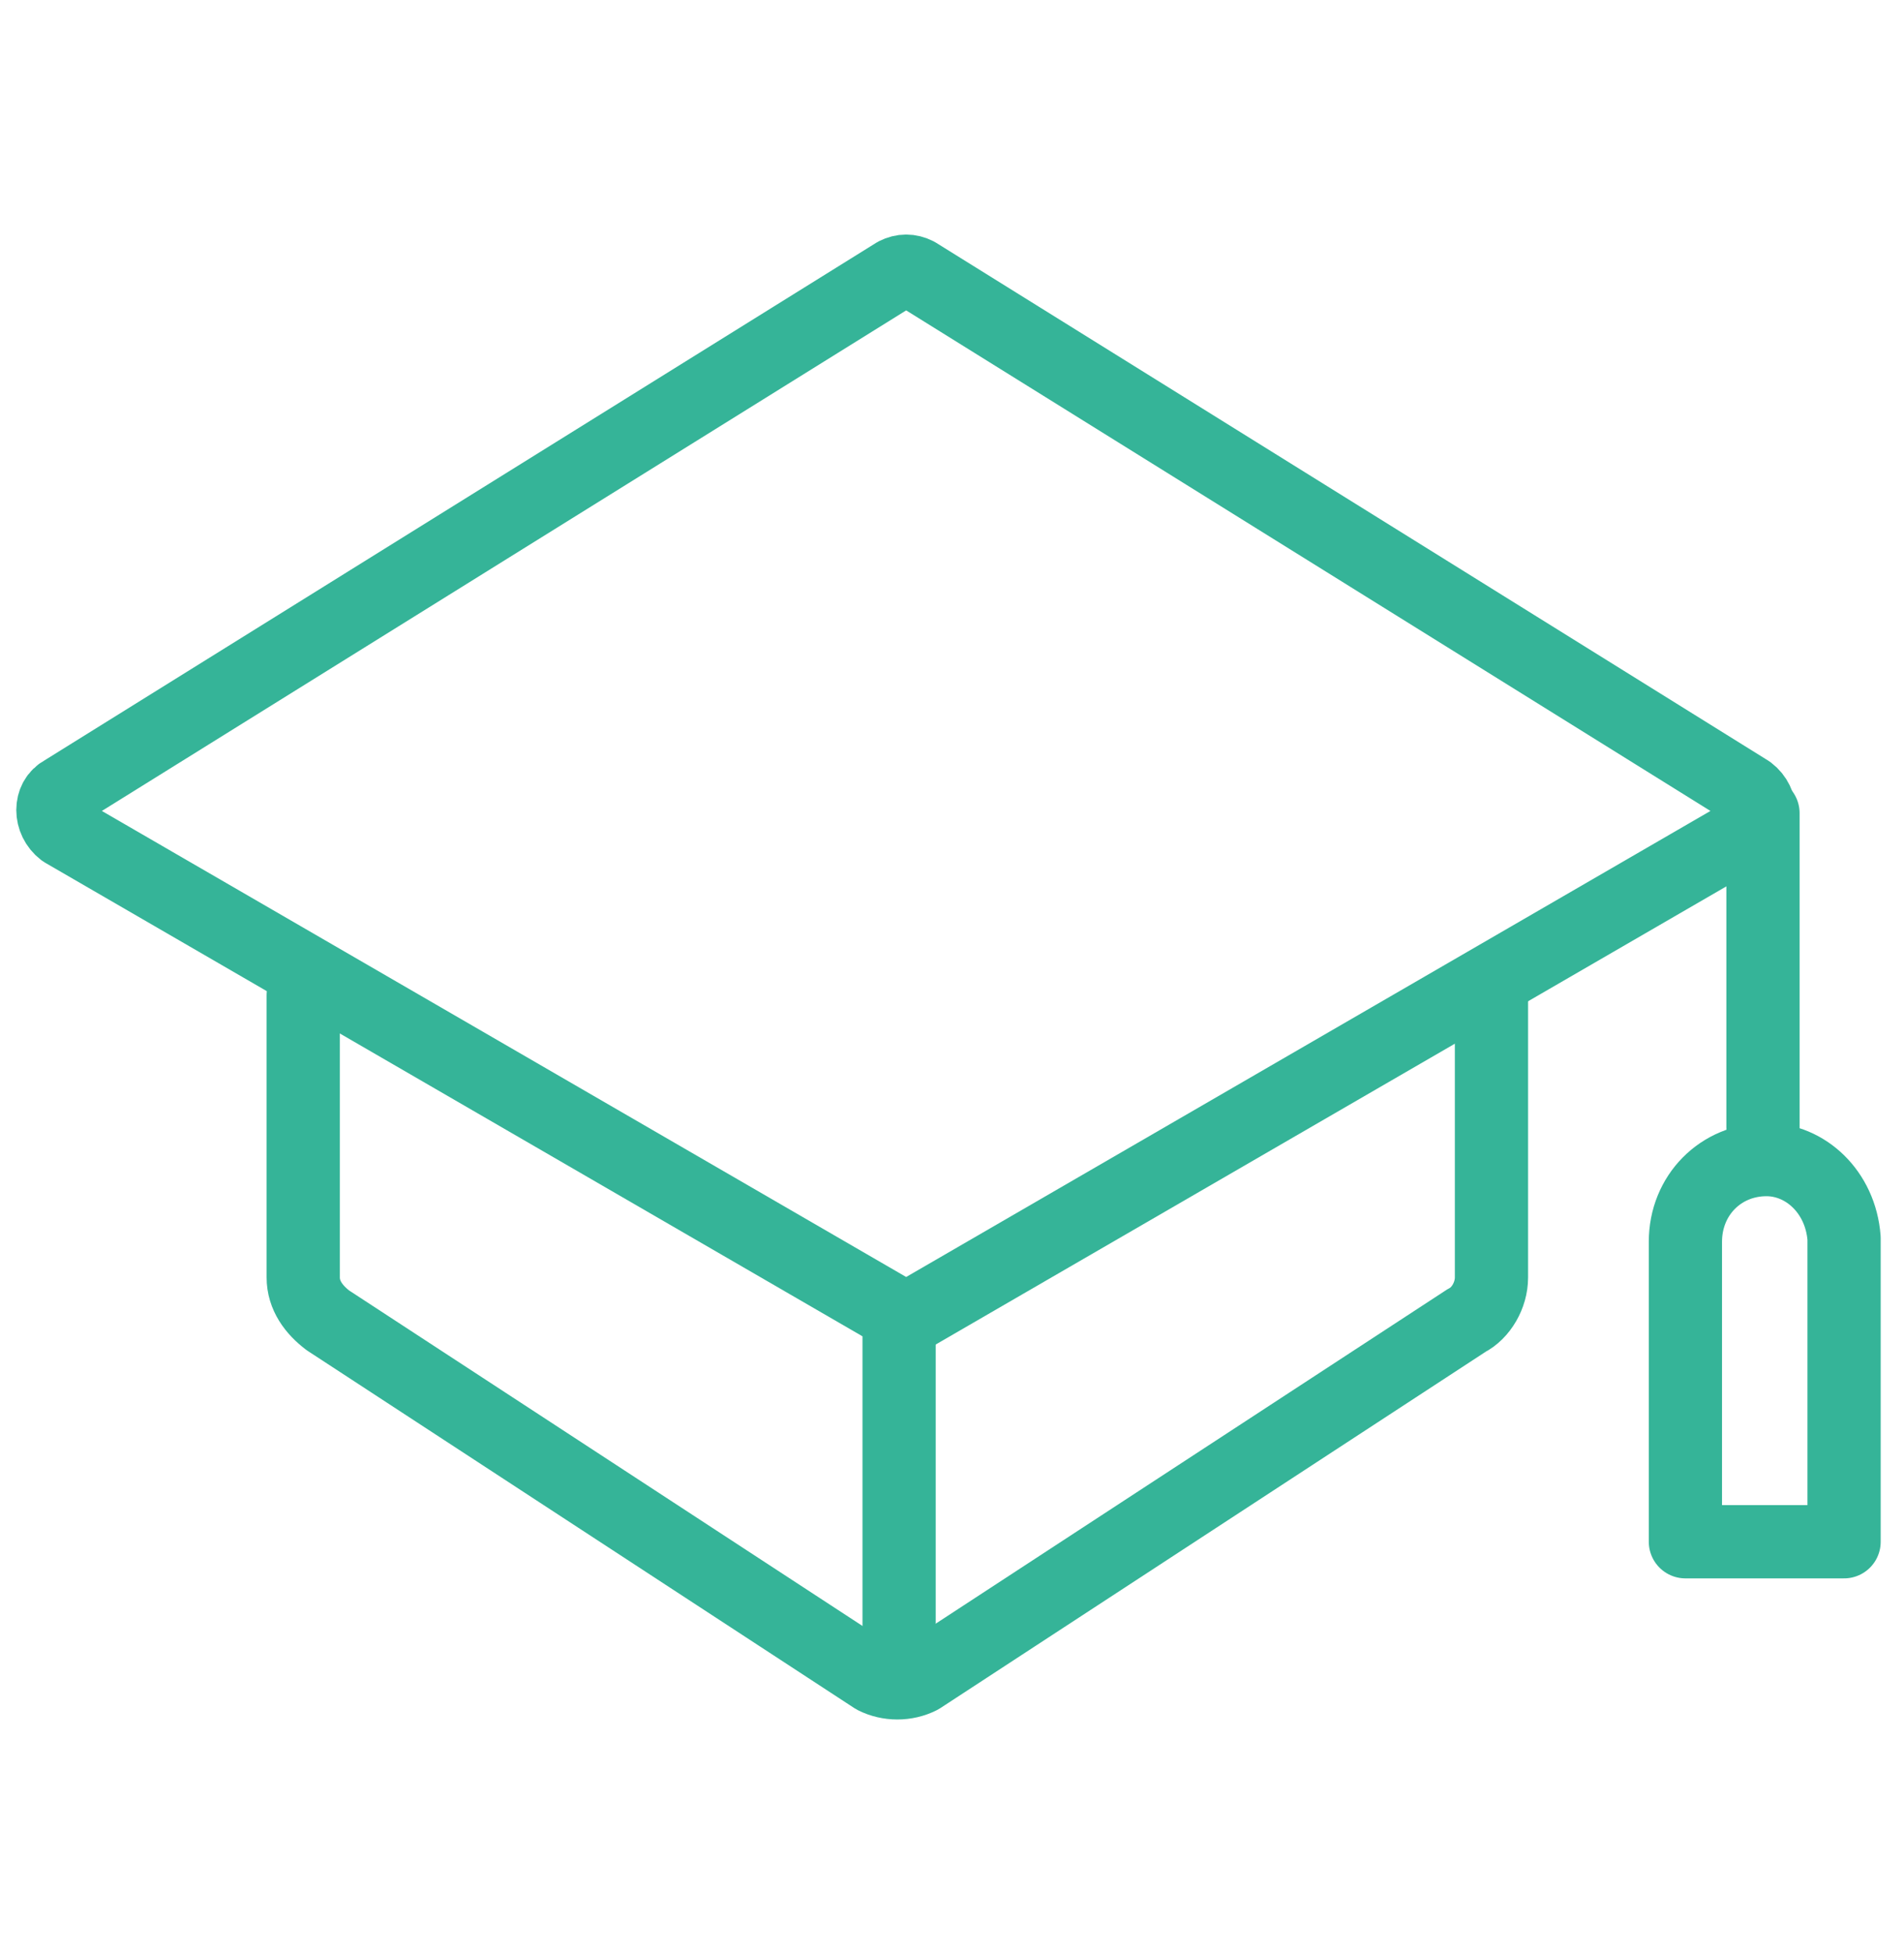 <?xml version="1.0" encoding="UTF-8"?> <svg xmlns="http://www.w3.org/2000/svg" width="78" height="80" viewBox="0 0 78 80" fill="none"><path d="M36.689 11.217L2.6 32.43C2.023 32.723 2.023 33.6 2.6 34.039L36.689 53.789C36.978 53.936 37.267 53.936 37.556 53.789L71.645 34.039C72.223 33.747 72.223 32.869 71.645 32.43L37.556 11.217C37.267 11.071 36.978 11.071 36.689 11.217Z" stroke="#35B498" stroke-width="3" stroke-linecap="round" stroke-linejoin="round"></path><path d="M12.422 40.77V52.327C12.422 53.058 12.855 53.644 13.433 54.083L35.822 68.712C36.4 69.005 37.122 69.005 37.7 68.712L60.089 54.083C60.666 53.79 61.1 53.058 61.1 52.327V40.77" stroke="#35B498" stroke-width="3" stroke-linecap="round" stroke-linejoin="round"></path><path d="M36.833 68.273V53.935" stroke="#35B498" stroke-width="3" stroke-linecap="round" stroke-linejoin="round"></path><path d="M72.223 46.181V33.307" stroke="#35B498" stroke-width="3" stroke-linecap="round" stroke-linejoin="round"></path><path d="M72.367 47.498C70.489 47.498 69.045 48.961 69.045 50.863V63.152H75.545V50.717C75.4 48.815 73.956 47.498 72.367 47.498Z" stroke="#35B498" stroke-width="3" stroke-linecap="round" stroke-linejoin="round"></path></svg> 